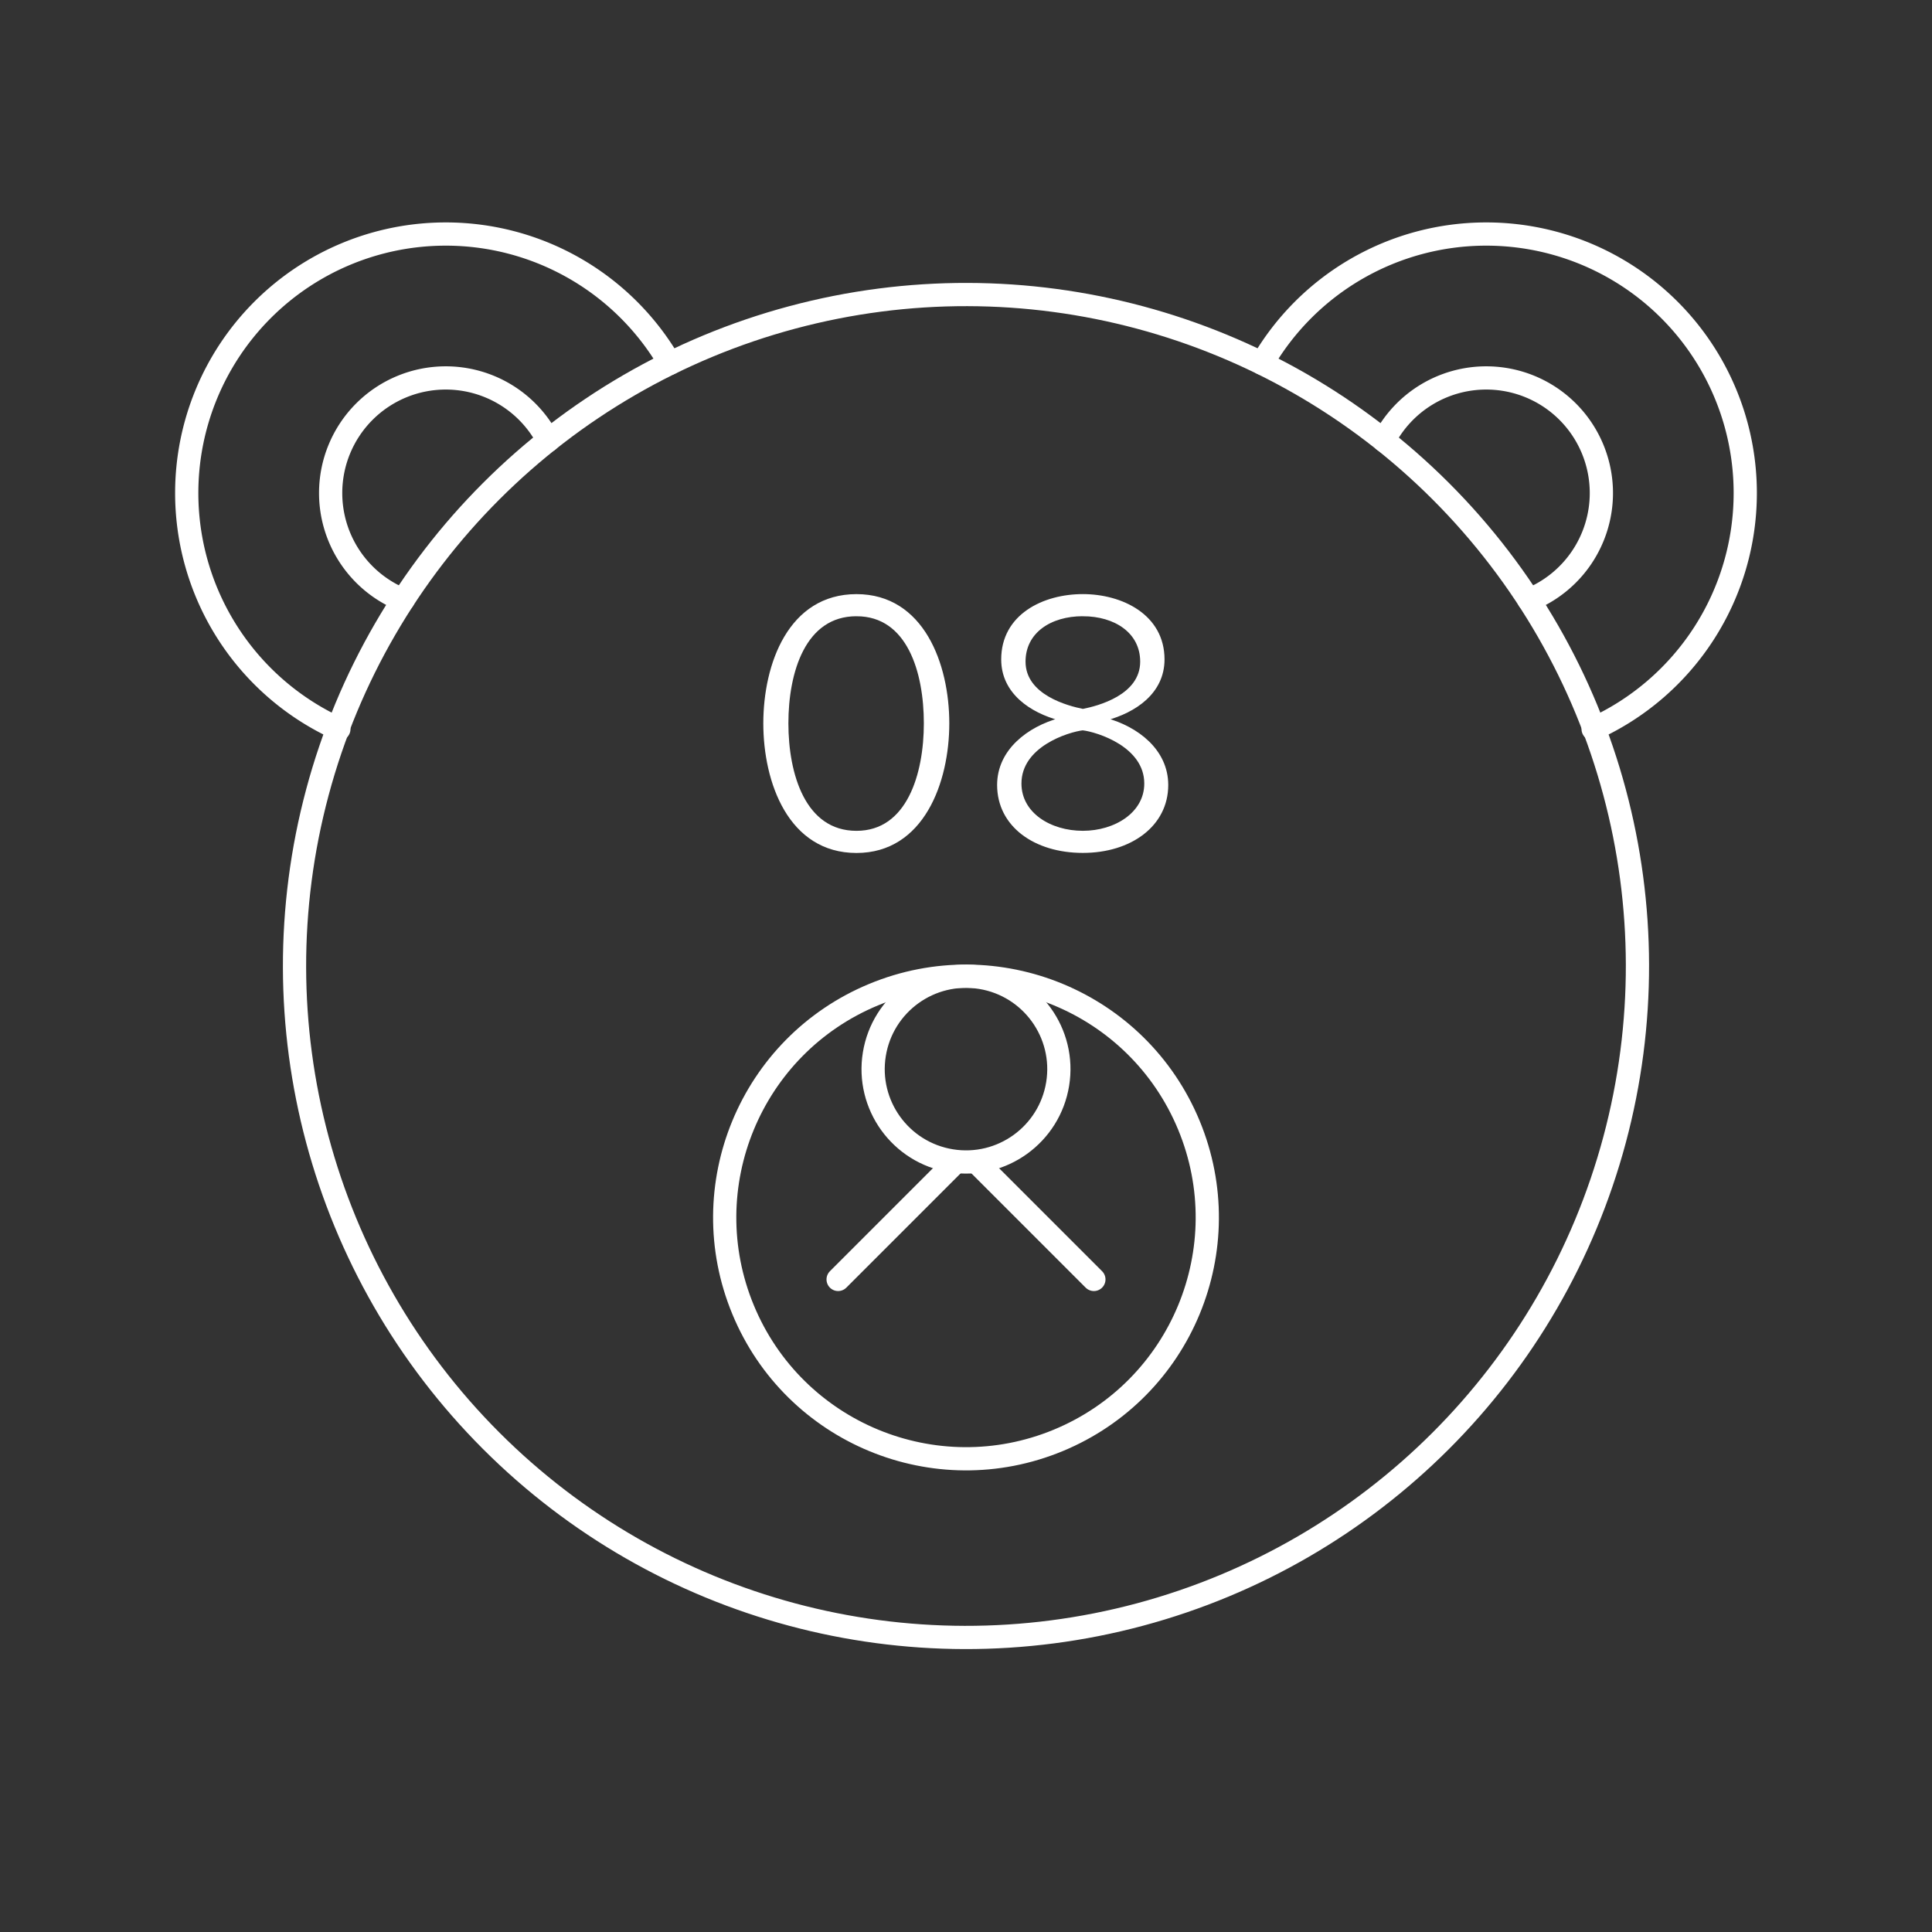 <svg xmlns="http://www.w3.org/2000/svg" width="207.929" height="207.929" viewBox="0 0 207.929 207.929">
  <rect x="0" y="0" width="207.929" height="207.929" fill="#333333" stroke="none"/>
  <g id="Groupe_684" data-name="Groupe 684" transform="translate(309.678 -2693.294)">
    <circle id="Ellipse_73" data-name="Ellipse 73" cx="72.264" cy="72.264" r="72.264" transform="translate(-307.911 2797.259) rotate(-45)" stroke-width="2.5" stroke="#fff" stroke-linecap="round" stroke-linejoin="round" fill="none"/>
    <circle id="Ellipse_74" data-name="Ellipse 74" cx="25.963" cy="25.963" r="25.963" transform="translate(-239.636 2810.273) rotate(-22.5)" stroke-width="2.5" stroke="#fff" stroke-linecap="round" stroke-linejoin="round" fill="none"/>
    <circle id="Ellipse_75" data-name="Ellipse 75" cx="9.994" cy="9.994" r="9.994" transform="translate(-217.18 2816.62) rotate(-80.783)" stroke-width="2.5" stroke="#fff" stroke-linecap="round" stroke-linejoin="round" fill="none"/>
    <line id="Ligne_234" data-name="Ligne 234" x1="12.603" y1="12.603" transform="translate(-204.554 2818.388)" fill="none" stroke="#fff" stroke-linecap="round" stroke-linejoin="round" stroke-width="2.5"/>
    <line id="Ligne_235" data-name="Ligne 235" y1="12.603" x2="12.603" transform="translate(-219.476 2818.388)" fill="none" stroke="#fff" stroke-linecap="round" stroke-linejoin="round" stroke-width="2.5"/>
    <path id="Tracé_1160" data-name="Tracé 1160" d="M-273.208,2771.754a27.876,27.876,0,0,1-16.373-25.4,27.872,27.872,0,0,1,27.872-27.872,27.861,27.861,0,0,1,24.129,13.908" fill="none" stroke="#fff" stroke-linecap="round" stroke-linejoin="round" stroke-width="2.5"/>
    <path id="Tracé_1161" data-name="Tracé 1161" d="M-266.3,2757.865a12.391,12.391,0,0,1-7.792-11.508,12.387,12.387,0,0,1,12.387-12.388,12.388,12.388,0,0,1,11.023,6.728" fill="none" stroke="#fff" stroke-linecap="round" stroke-linejoin="round" stroke-width="2.5"/>
    <path id="Tracé_1162" data-name="Tracé 1162" d="M-138.219,2771.754a27.877,27.877,0,0,0,16.372-25.4,27.872,27.872,0,0,0-27.872-27.872,27.861,27.861,0,0,0-24.129,13.908" fill="none" stroke="#fff" stroke-linecap="round" stroke-linejoin="round" stroke-width="2.5"/>
    <path id="Tracé_1163" data-name="Tracé 1163" d="M-145.125,2757.865a12.393,12.393,0,0,0,7.793-11.508,12.388,12.388,0,0,0-12.388-12.388,12.388,12.388,0,0,0-11.023,6.728" fill="none" stroke="#fff" stroke-linecap="round" stroke-linejoin="round" stroke-width="2.5"/>
    <g id="Groupe_683" data-name="Groupe 683">
      <g id="Groupe_682" data-name="Groupe 682">
        <path id="Tracé_1164" data-name="Tracé 1164" d="M-217.5,2757.386c7.12,0,9.839,7.4,9.839,13.758,0,6.318-2.719,13.8-9.839,13.8-7.2,0-9.878-7.478-9.878-13.8C-227.374,2764.784-224.694,2757.386-217.5,2757.386Zm0,2.079c-5.638,0-7.478,6.159-7.478,11.679,0,5.478,1.84,11.717,7.478,11.717,5.559,0,7.4-6.239,7.4-11.717C-210.1,2765.624-211.9,2759.465-217.5,2759.465Z" fill="#fff" stroke="#fff" stroke-miterlimit="10" stroke-width="0.3"/>
        <path id="Tracé_1165" data-name="Tracé 1165" d="M-195.575,2770.7c-3.16-.84-6.2-2.88-6.2-6.438,0-4.72,4.4-6.879,8.638-6.879,4.159,0,8.639,2.159,8.639,6.879,0,3.558-3.04,5.6-6.2,6.438,3.4.92,6.6,3.36,6.6,7.079,0,4.32-3.92,7.158-9.039,7.158-5.159,0-9.078-2.8-9.078-7.158C-202.214,2774.063-198.975,2771.623-195.575,2770.7Zm2.439,1.04c-1.639.2-6.759,1.8-6.759,5.879,0,3.239,3.2,5.239,6.759,5.239,3.48,0,6.759-2,6.759-5.239C-186.377,2773.543-191.536,2771.943-193.136,2771.743Zm0-12.278c-3.519,0-6.319,1.84-6.319,5.039,0,3.72,4.72,4.92,6.319,5.239,1.64-.319,6.319-1.519,6.319-5.239C-186.817,2761.3-189.656,2759.465-193.136,2759.465Z" fill="#fff" stroke="#fff" stroke-miterlimit="10" stroke-width="0.3"/>
      </g>
    </g>
  </g>
</svg>
